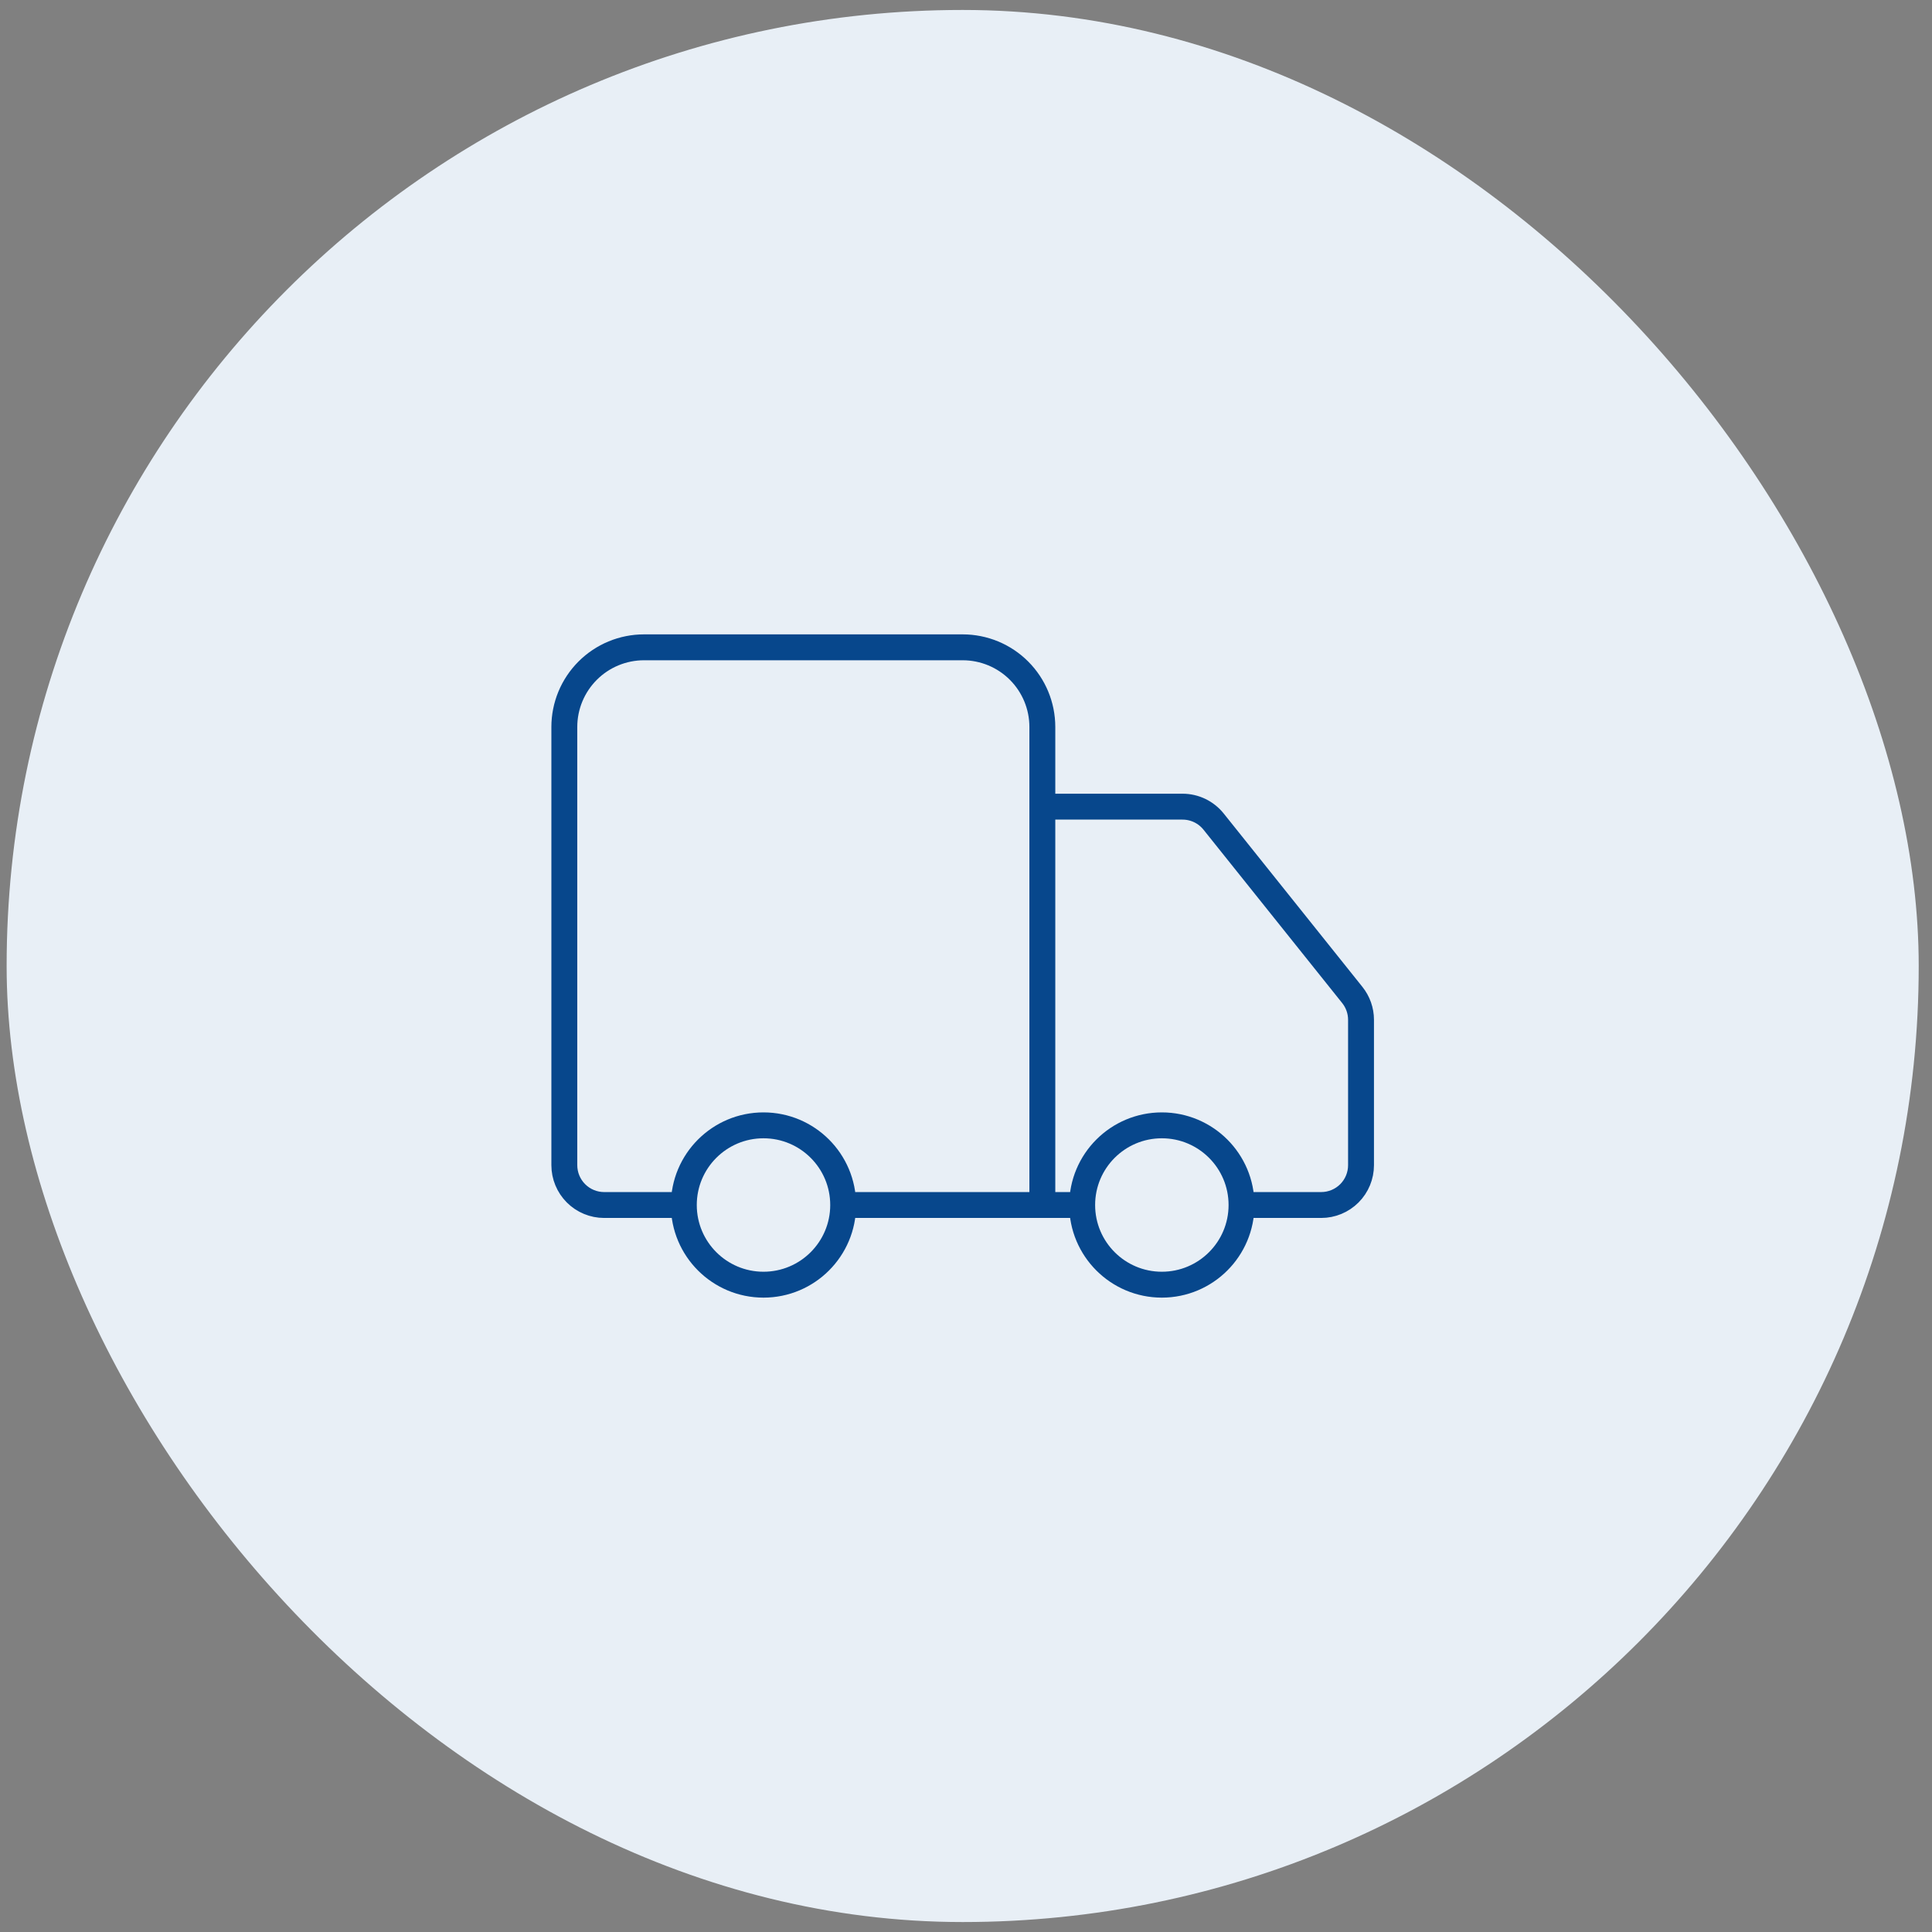 <svg width="97" height="97" viewBox="0 0 97 97" fill="none" xmlns="http://www.w3.org/2000/svg">
<rect x="0" y="0" width="97" height="97" fill="#808080" stroke="none"/>
<rect x="0.333" y="0.5" width="96" height="96" rx="48" fill="#E8EFF6"/>
<path d="M52.333 60.5V36.5C52.333 35.439 51.912 34.422 51.162 33.672C50.412 32.921 49.394 32.5 48.333 32.5H32.333C31.273 32.5 30.255 32.921 29.505 33.672C28.755 34.422 28.333 35.439 28.333 36.5V58.5C28.333 59.03 28.544 59.539 28.919 59.914C29.294 60.289 29.803 60.5 30.333 60.5H34.333M34.333 60.5C34.333 62.709 36.124 64.5 38.333 64.5C40.542 64.5 42.333 62.709 42.333 60.5M34.333 60.5C34.333 58.291 36.124 56.5 38.333 56.5C40.542 56.5 42.333 58.291 42.333 60.5M54.333 60.5H42.333M54.333 60.5C54.333 62.709 56.124 64.5 58.333 64.5C60.542 64.5 62.333 62.709 62.333 60.5M54.333 60.5C54.333 58.291 56.124 56.5 58.333 56.5C60.542 56.5 62.333 58.291 62.333 60.5M62.333 60.5H66.333C66.864 60.5 67.373 60.289 67.748 59.914C68.123 59.539 68.333 59.03 68.333 58.5V51.2C68.333 50.746 68.177 50.306 67.893 49.952L60.933 41.252C60.746 41.018 60.509 40.829 60.239 40.698C59.969 40.568 59.673 40.5 59.373 40.5H52.333" stroke="#07478C" stroke-width="1.3" stroke-linecap="round" stroke-linejoin="round"/>
</svg>
